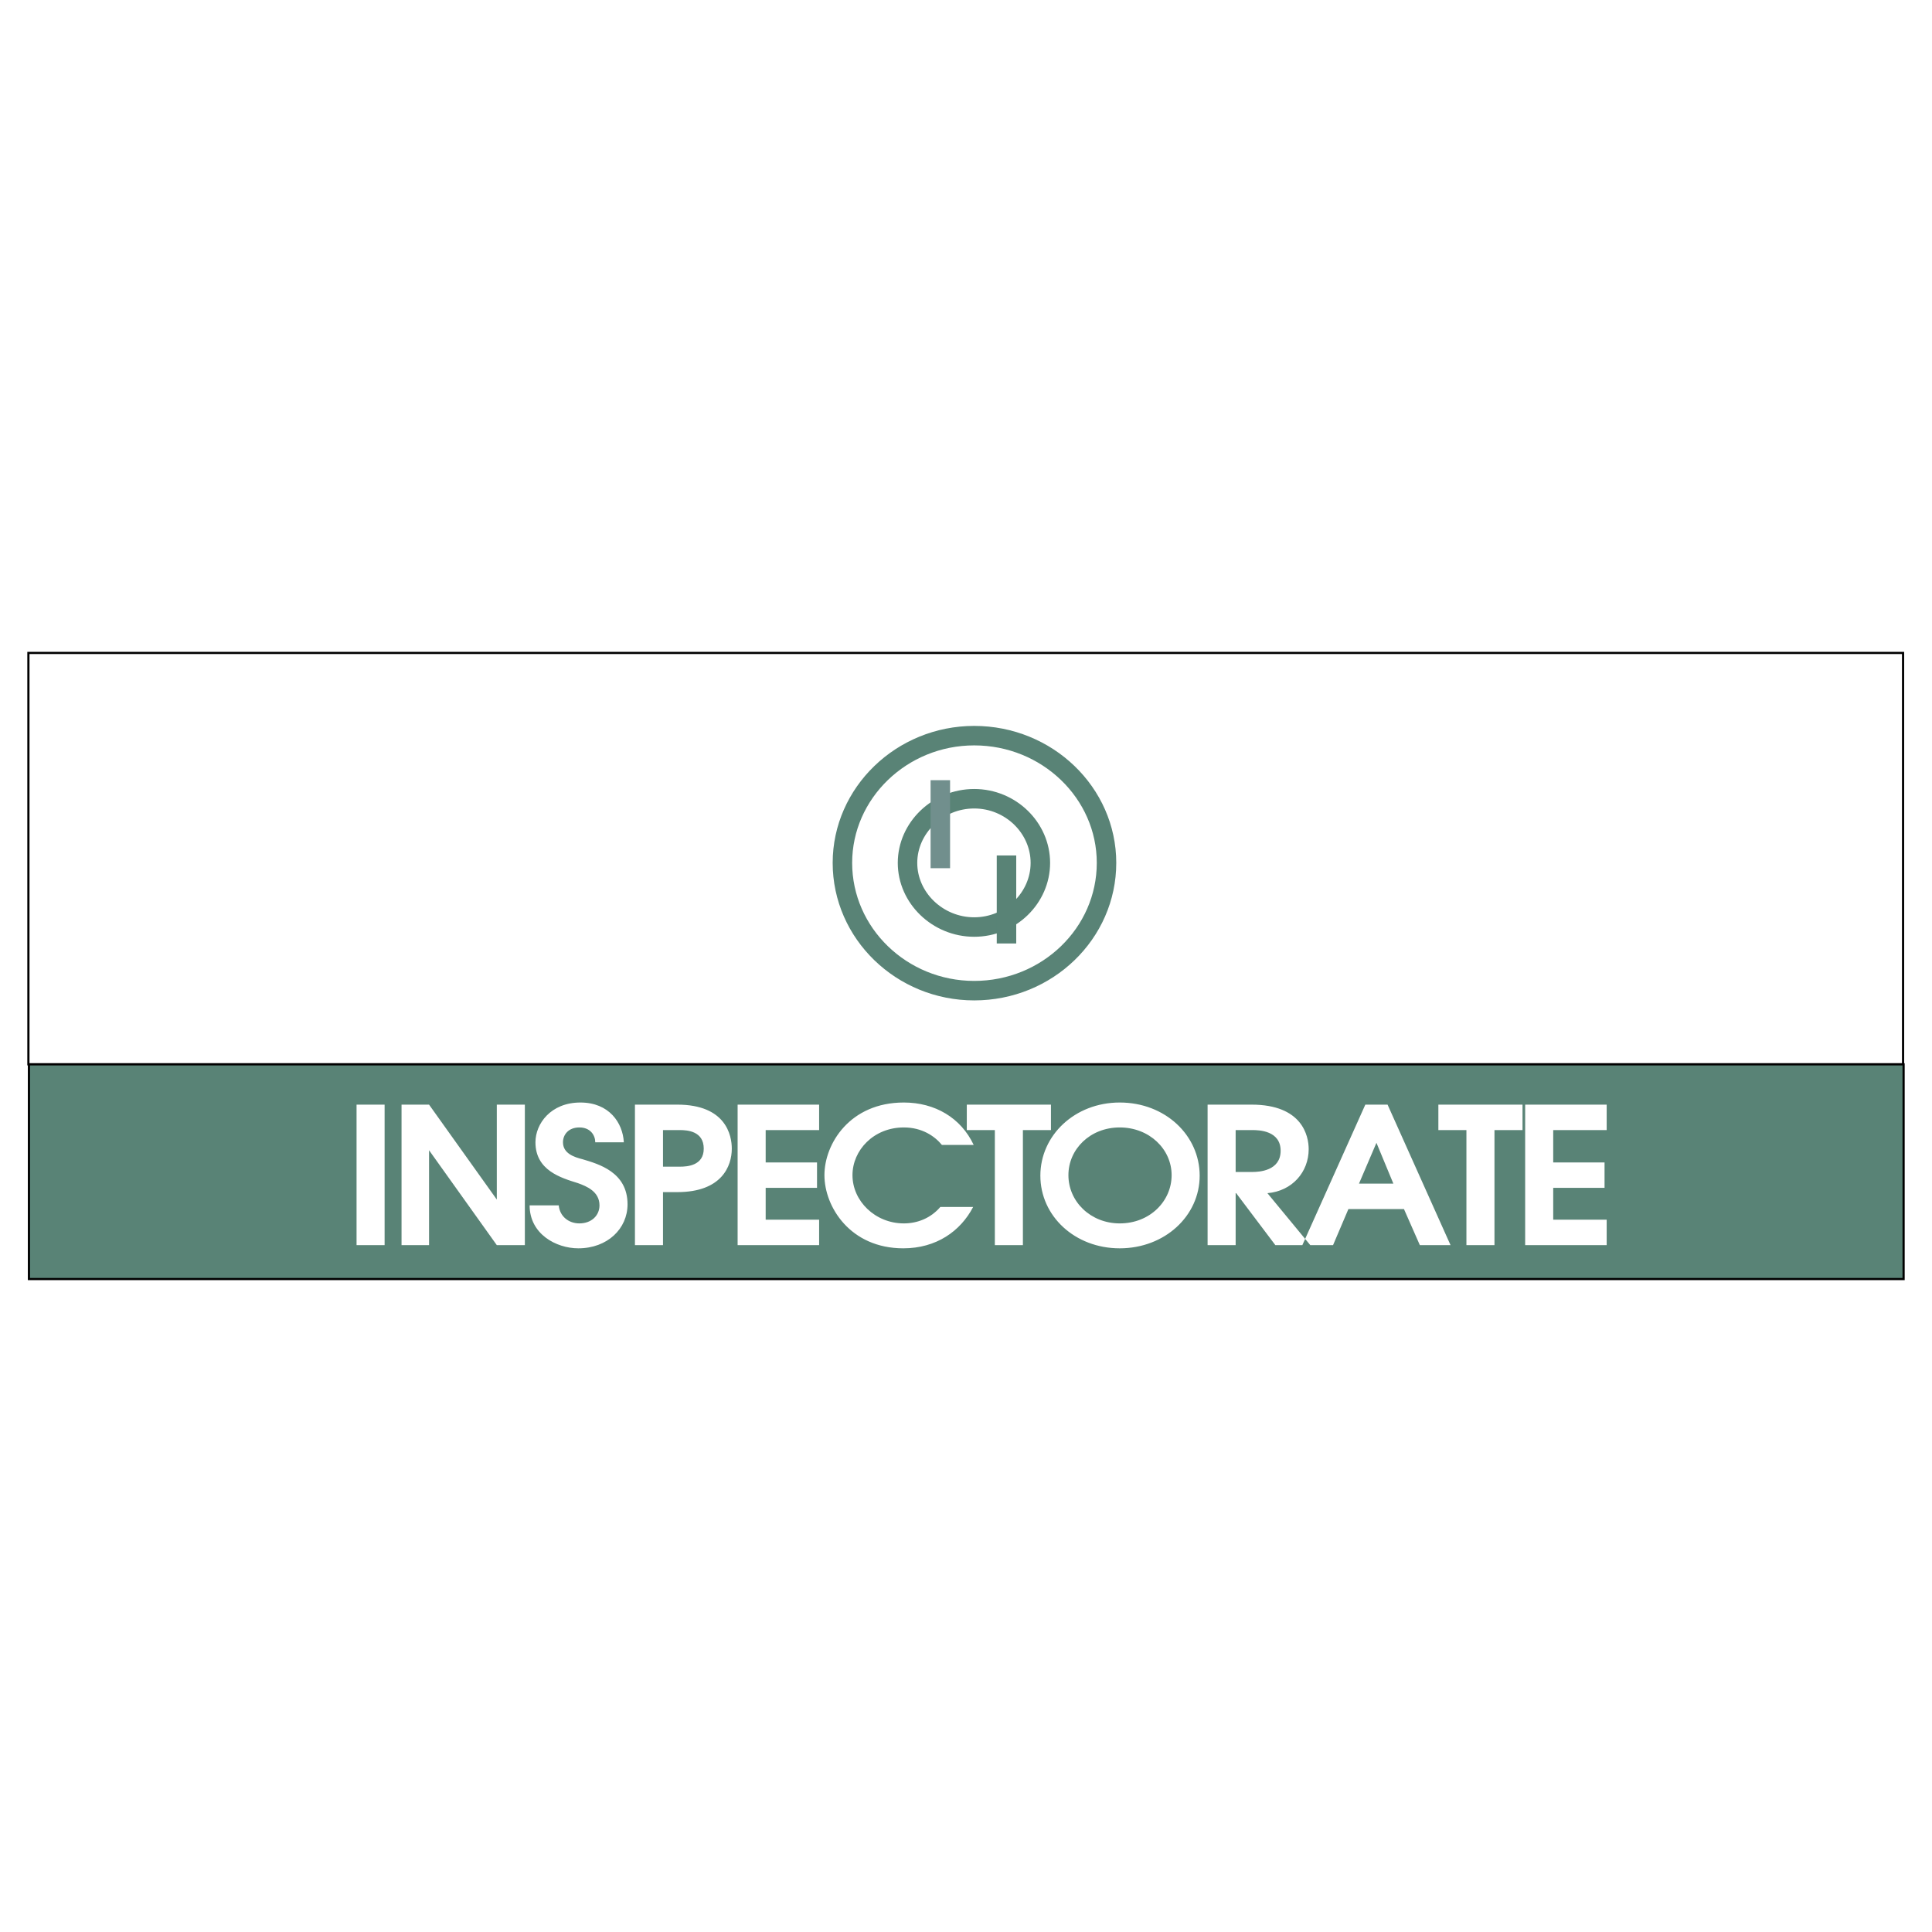 <svg xmlns="http://www.w3.org/2000/svg" width="2500" height="2500" viewBox="0 0 192.756 192.756"><path fill-rule="evenodd" clip-rule="evenodd" fill="#fff" d="M0 0h192.756v192.756H0V0z"/><path fill="none" stroke="#000" stroke-width=".216" stroke-miterlimit="2.613" d="M2.834 65.144h187.035v41.045H2.834V65.144z"/><path fill-rule="evenodd" clip-rule="evenodd" fill="#598376" stroke="#000" stroke-width=".216" stroke-miterlimit="2.613" d="M2.887 127.611h187.035v-21.422H2.887v21.422z"/><path d="M35.574 124.227h2.799v-14.018h-2.799v14.018zm4.488 0h2.745v-9.467l6.759 9.467h2.799v-14.018h-2.799v9.469l-6.759-9.469h-2.745v14.018zm12.779-3.967c0 2.855 2.64 4.285 4.858 4.285 2.904 0 4.911-1.957 4.911-4.391 0-3.227-2.904-4.02-4.488-4.496-.845-.211-1.954-.582-1.954-1.693 0-.74.528-1.48 1.637-1.48s1.584.793 1.584 1.48h2.851c-.105-1.957-1.479-3.967-4.33-3.967-2.958 0-4.488 2.115-4.488 3.967 0 2.805 2.535 3.545 4.224 4.072.897.318 2.165.848 2.165 2.223 0 1.006-.792 1.799-2.007 1.799-1.056 0-1.953-.688-2.059-1.799h-2.904zm10.508 3.967h2.799v-5.289h1.425c4.436 0 5.439-2.592 5.439-4.338 0-1.322-.581-4.391-5.439-4.391h-4.224v14.018zm2.799-11.479h1.689c.739 0 2.376.107 2.376 1.852 0 1.693-1.637 1.799-2.376 1.799h-1.689v-3.651zm7.445 11.479h8.132v-2.539h-5.333v-3.174h5.123v-2.539h-5.123v-3.227h5.333v-2.539h-8.132v14.018zm23.552-9.997c-1.268-2.699-3.856-4.232-6.971-4.232-5.386 0-7.92 4.125-7.92 7.246 0 3.174 2.587 7.301 7.868 7.301 3.274 0 5.703-1.693 6.969-4.127h-3.273c-.95 1.111-2.271 1.641-3.644 1.641-2.851 0-5.122-2.223-5.122-4.814 0-2.484 2.112-4.76 5.122-4.76 1.796 0 3.063.846 3.802 1.746h3.169v-.001zm2.111 9.997v-11.479h-2.798v-2.539h8.396v2.539h-2.799v11.479h-2.799zm12.461-14.229c-4.488 0-7.92 3.279-7.92 7.299 0 4.021 3.432 7.248 7.92 7.248s7.975-3.227 7.975-7.248c-.001-4.02-3.432-7.299-7.975-7.299zm0 12.061c-2.904 0-5.121-2.17-5.121-4.814 0-2.592 2.164-4.76 5.121-4.76 2.959 0 5.176 2.168 5.176 4.76s-2.164 4.814-5.176 4.814zm8.765 2.168h2.799v-5.184h.053l3.908 5.184h3.486l-4.277-5.184c2.48-.211 4.117-2.115 4.117-4.391 0-1.322-.633-4.443-5.701-4.443h-4.385v14.018zm2.799-11.479h1.691c.633 0 2.797.053 2.797 2.064 0 2.01-2.164 2.115-2.797 2.115h-1.691v-4.179zm6.655 11.479l6.283-14.018h2.219l6.283 14.018h-3.062l-1.584-3.596h-5.545l-1.531 3.596h-3.063zm5.65-6.135h3.432l-1.689-4.074-1.743 4.074zm10.719 6.135h2.799v-11.479h2.799v-2.539h-8.396v2.539h2.799v11.479h-.001zm5.861 0h8.133v-2.539h-5.334v-3.174h5.121v-2.539h-5.121v-3.227h5.334v-2.539h-8.133v14.018z" fill-rule="evenodd" clip-rule="evenodd" fill="#fff"/><path d="M97.197 73.396c7.287 0 13.201 5.712 13.201 12.694 0 7.035-5.914 12.748-13.201 12.748-7.235 0-13.149-5.713-13.149-12.748 0-6.982 5.914-12.694 13.149-12.694m0 6.294c3.643 0 6.6 2.909 6.6 6.4s-2.957 6.4-6.6 6.4c-3.644 0-6.654-2.909-6.654-6.4s3.01-6.4 6.654-6.4" fill="none" stroke="#598376" stroke-width="1.944" stroke-miterlimit="2.613"/><path fill="none" stroke="#718f8d" stroke-width="1.944" stroke-miterlimit="2.613" d="M93.817 77.839v8.781"/><path fill="none" stroke="#598376" stroke-width="1.944" stroke-miterlimit="2.613" d="M100.418 85.35v8.78"/></svg>
